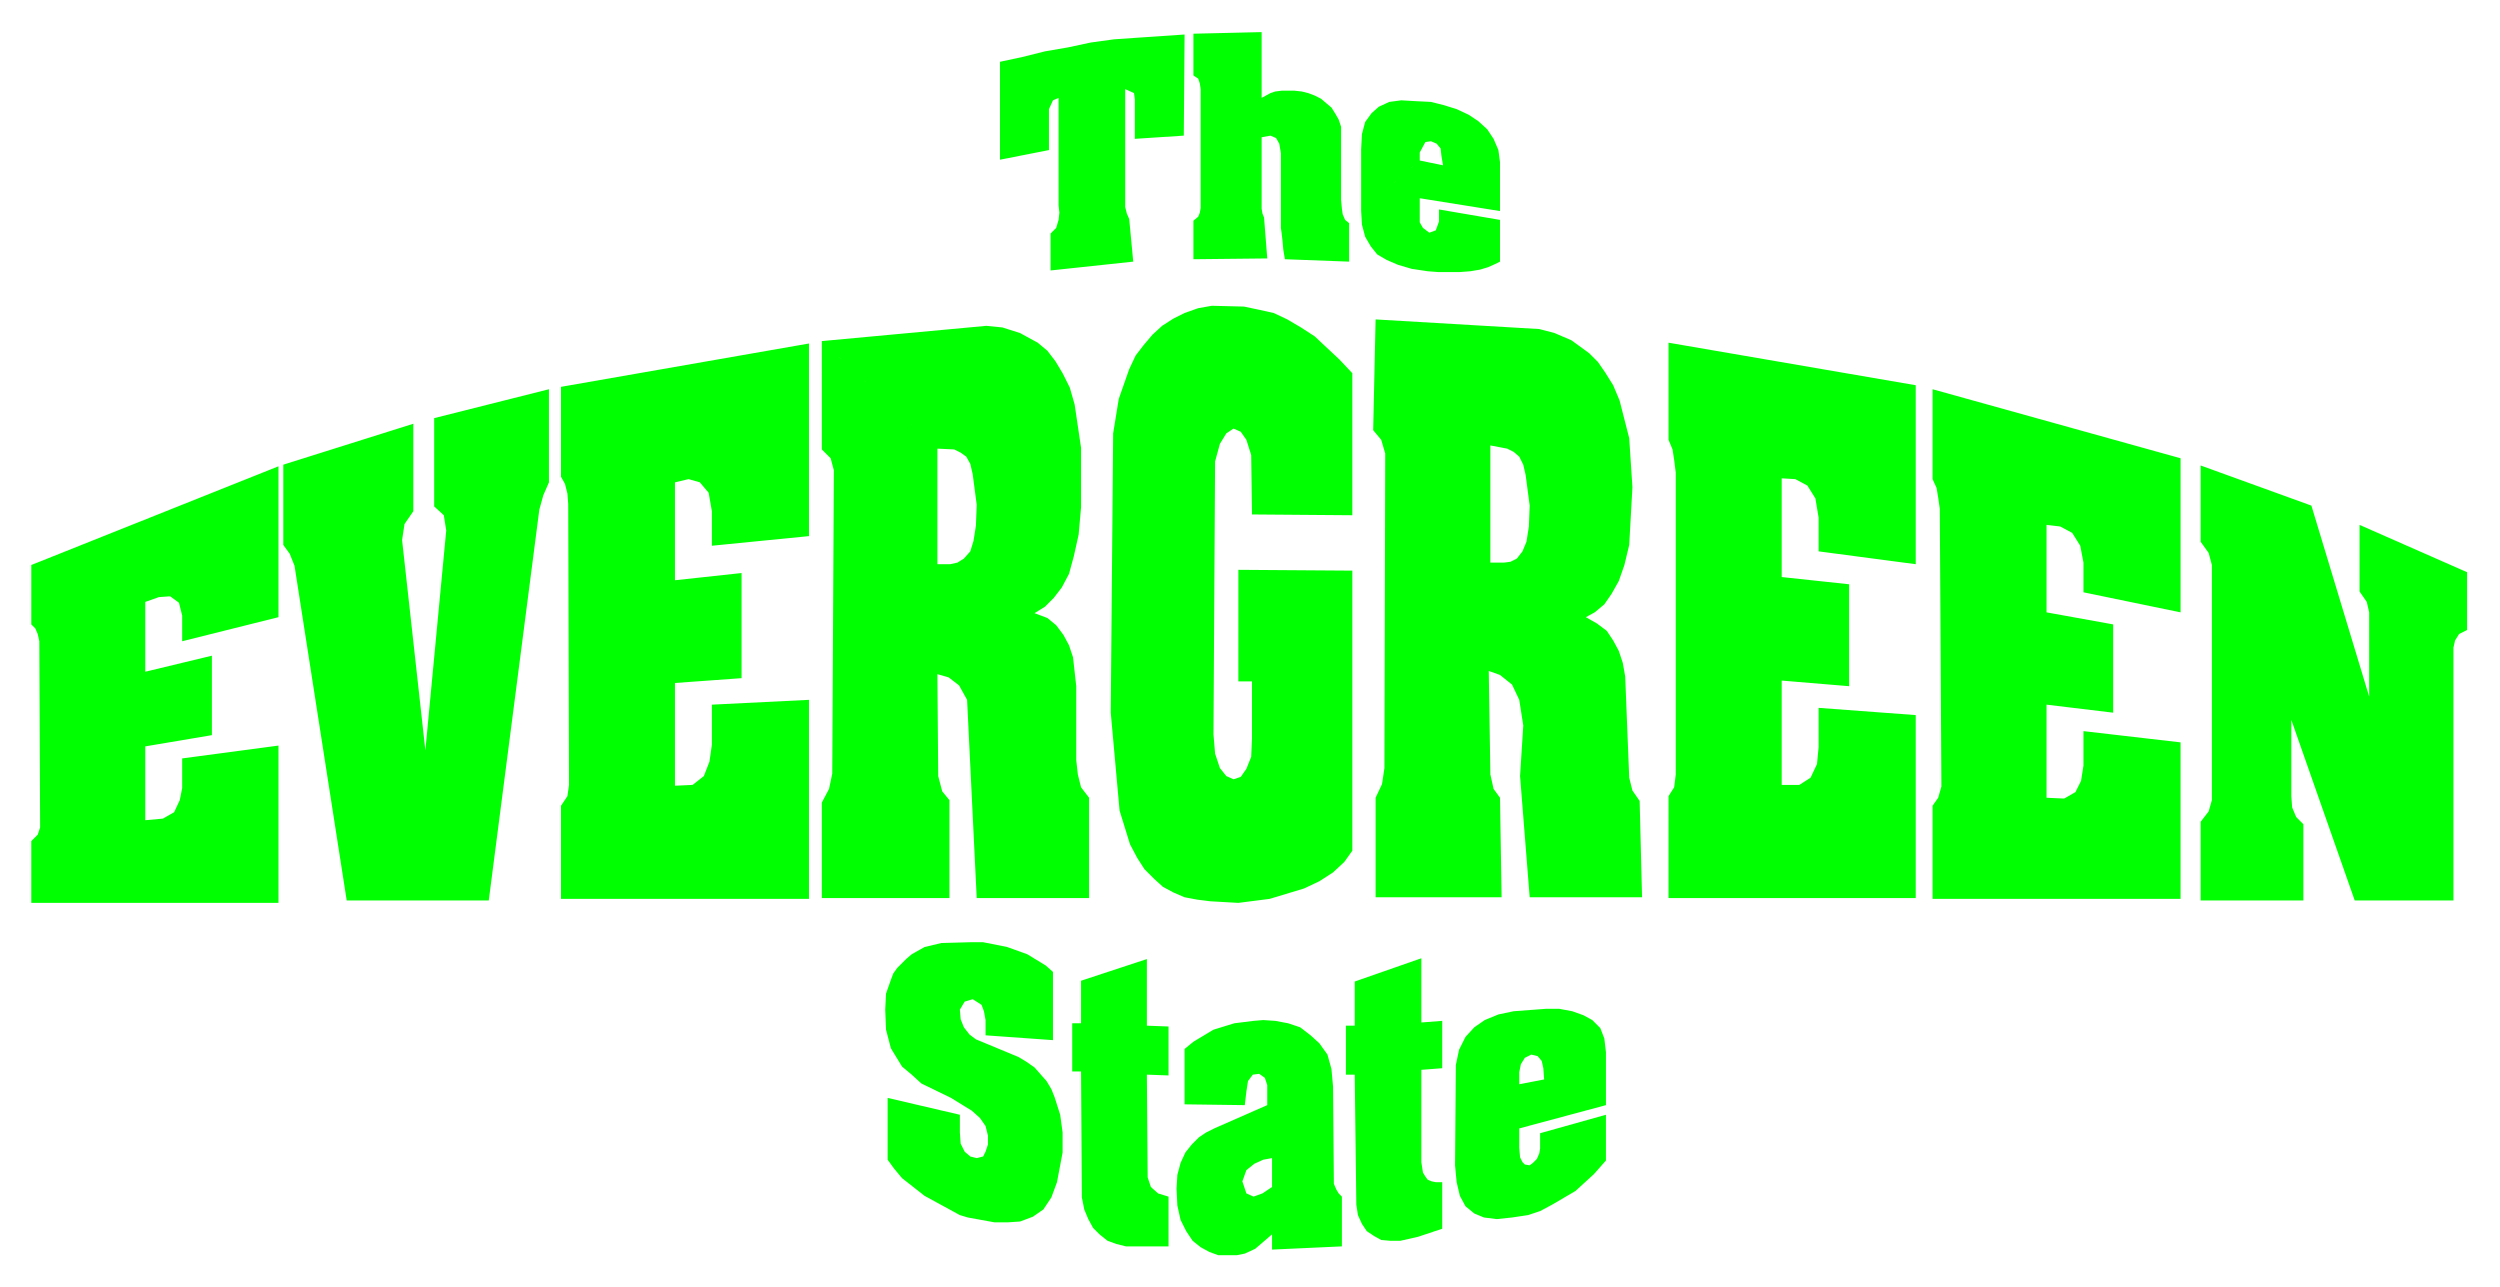 <svg xmlns="http://www.w3.org/2000/svg" width="493.465" height="254.099" fill-rule="evenodd" stroke-linecap="round" preserveAspectRatio="none" viewBox="0 0 3115 1604"><path d="m2742 580 138 50 72 238V763l-3-13-9-13v-83l134 59v72l-10 5-5 8-2 9v315h-123l-79-225v95l1 14 5 12 9 9v95h-128v-98l10-13 4-14V704l-4-15-10-14v-95zm-334-95 309 86v192l-121-25v-37l-4-21-10-16-15-8-17-2v109l83 15v110l-83-10v116l22 1 14-8 7-14 3-19v-43l121 14v195h-309v-116l7-10 4-14-2-346-2-14-2-12-5-11V485zm-329-58 308 53v223l-121-16v-42l-4-24-10-16-15-8-17-1v123l84 9v127l-84-7v130h22l14-9 8-17 2-21v-49l121 9v228h-308V992l7-11 2-16V589l-2-16-2-13-5-12V427zm-695 461 3-348 7-43 13-37 8-17 10-13 11-13 12-11 14-9 14-7 17-6 17-3 40 1 19 4 18 4 17 8 17 10 17 11 31 29 16 17v177l-125-1-1-74-6-19-7-10-9-4-9 6-8 13-6 22-2 340 2 24 6 18 8 10 9 4 9-3 7-10 6-15 1-23v-71h-17V710l142 1v349l-10 14-14 13-17 11-19 9-43 13-39 5-35-2-16-2-16-3-14-6-13-7-11-10-12-12-9-14-9-17-13-42-11-122zM699 482l309-54v240l-121 12v-43l-4-23-11-13-14-4-17 4v122l83-9v131l-83 6v128l22-1 14-11 7-18 3-21v-50l121-6v248H699v-116l8-12 2-14-1-350-1-13-3-12-5-9V482zm-346 97 162-51v109l-11 16-3 20 29 262 26-274-3-19-12-11V521l143-36v116l-7 16-5 18-63 487H432l-65-417-6-15-8-11V579zM39 704l308-123v188l-120 30v-32l-4-16-11-8-14 1-17 6v87l83-20v99l-83 14v92l22-2 14-8 7-15 3-15v-37l120-16v196H39v-77l8-8 3-9-1-232-2-9-3-7-5-5v-74zm1638 635v-61h11v-55l83-29v80l26-2v59l-26 2v115l2 13 3 5 3 4 5 2 5 1h8v58l-30 10-22 5h-13l-11-1-9-5-9-6-6-9-5-11-2-13-2-162h-11zm-341-4v-60h11v-53l82-27v83l27 1v61l-27-1 1 128 4 12 9 8 13 4v62h-53l-12-3-11-4-10-8-8-8-6-11-5-12-3-15-1-157h-11zm-230 33 90 21v22l1 14 5 10 7 6 8 2 8-2 3-6 3-9v-11l-3-12-7-10-10-9-26-16-37-18-12-11-12-10-11-18-3-5-6-23-1-25 1-20 6-17 3-8 5-7 11-11 7-6 16-9 21-5 36-1h16l30 6 25 9 23 14 9 8v85l-84-6v-19l-2-11-3-8-11-7-10 3-6 10 1 12 4 10 7 9 8 6 53 22 10 6 10 7 15 17 6 10 4 10 7 22 3 22v25l-7 37-7 19-10 15-13 9-16 6-15 1h-17l-33-6-10-3-44-24-28-22-10-12-8-11v-77zM1487 42l85-2v82l11-6 6-2 8-1h16l9 1 8 2 8 3 8 4 7 6 6 5 5 8 4 7 3 9v91l1 11 1 7 3 7 5 4v48l-80-3-2-12-1-11-1-9-1-7v-93l-2-12-4-7-7-3-11 2v89l1 6 2 5 4 51-92 1v-48l6-5 2-5 1-6V111l-1-7-2-6-6-4V42zm-241 35 28-6 28-7 29-5 28-6 29-4 29-2 30-2 29-2-1 126-61 4v-49l-1-8-11-5v147l2 8 3 7 5 53-103 11v-46l7-7 3-10 1-9-1-9V122l-7 3-5 11v51l-61 12V77zm468 321 204 12 19 5 21 9 22 16 11 11 9 13 10 16 8 19 12 47 4 61-4 72-6 25-7 20-9 16-9 13-12 10-11 6 14 8 12 9 8 12 7 13 5 15 3 17 5 126 4 16 9 13 3 120h-140l-12-151 4-63-5-32-9-19-15-12-14-5 2 129 4 18 8 11 2 124h-157V994l8-17 3-20 1-392-5-17-10-12 3-138 143 157v146h17l8-1 8-4 7-9 5-12 3-19 1-26-5-38-3-13-5-10-7-6-8-4-21-4-143-157zm-690 27 205-19 20 2 22 7 22 12 12 10 10 13 9 15 9 18 6 21 8 54v74l-3 34-6 27-6 22-9 17-10 13-11 11-13 8 16 6 11 9 9 12 7 13 5 15 4 36v92l2 18 4 16 10 13v125h-140l-12-247-10-18-13-10-14-4 1 127 5 19 9 11v122h-159v-119l9-17 4-19 2-378-4-15-11-11V425l144 134v144h16l9-2 8-5 8-9 4-13 3-19 1-26-5-38-3-13-5-9-7-5-8-4-21-1-144-134zm789 1027 1-125 4-19 8-16 11-12 13-9 17-7 19-4 40-3h17l16 3 14 5 11 6 10 10 5 13 2 17v66l-108 29v24l1 12 3 6 3 3 6 1 4-3 5-5 3-7 1-6v-19l82-23v57l-15 17-23 21-29 17-15 8-15 5-20 3-19 2-16-2-12-5-11-9-7-13-4-17-2-21 80-101 31-6-1-14-2-9-5-6-8-2-8 4-5 8-2 10v15l-80 101zM1696 263v-77l1-19 4-15 8-11 9-8 13-6 15-2 17 1 20 1 16 4 16 5 15 7 12 8 11 10 8 12 6 14 2 15v61l-100-16v30l4 7 8 6 8-3 4-11v-15l76 13v52l-6 3-9 4-10 3-12 2-13 1h-27l-13-1-20-3-17-5-14-6-12-7-8-10-7-12-4-15-1-17 73-63 29 6-2-12-1-9-5-6-7-3-7 1-7 13v10l-73 63zm-111 1275-21 18-13 6-10 2h-23l-11-4-11-6-10-8-8-12-7-14-4-18-1-21 1-17 4-15 6-13 8-10 9-9 9-6 10-5 66-29v-25l-3-9-7-5-8 1-6 8-2 13-2 17-75-1v-69l11-9 25-15 26-8 24-3 12-1 15 1 16 3 15 5 13 10 11 10 10 14 5 18 2 22 1 121 3 7 3 5 4 4v62l-87 4v-114l-11 2-11 5-10 8-5 14 5 15 9 4 11-4 12-8v59z" style="stroke:none;fill:#0f0"/></svg>
